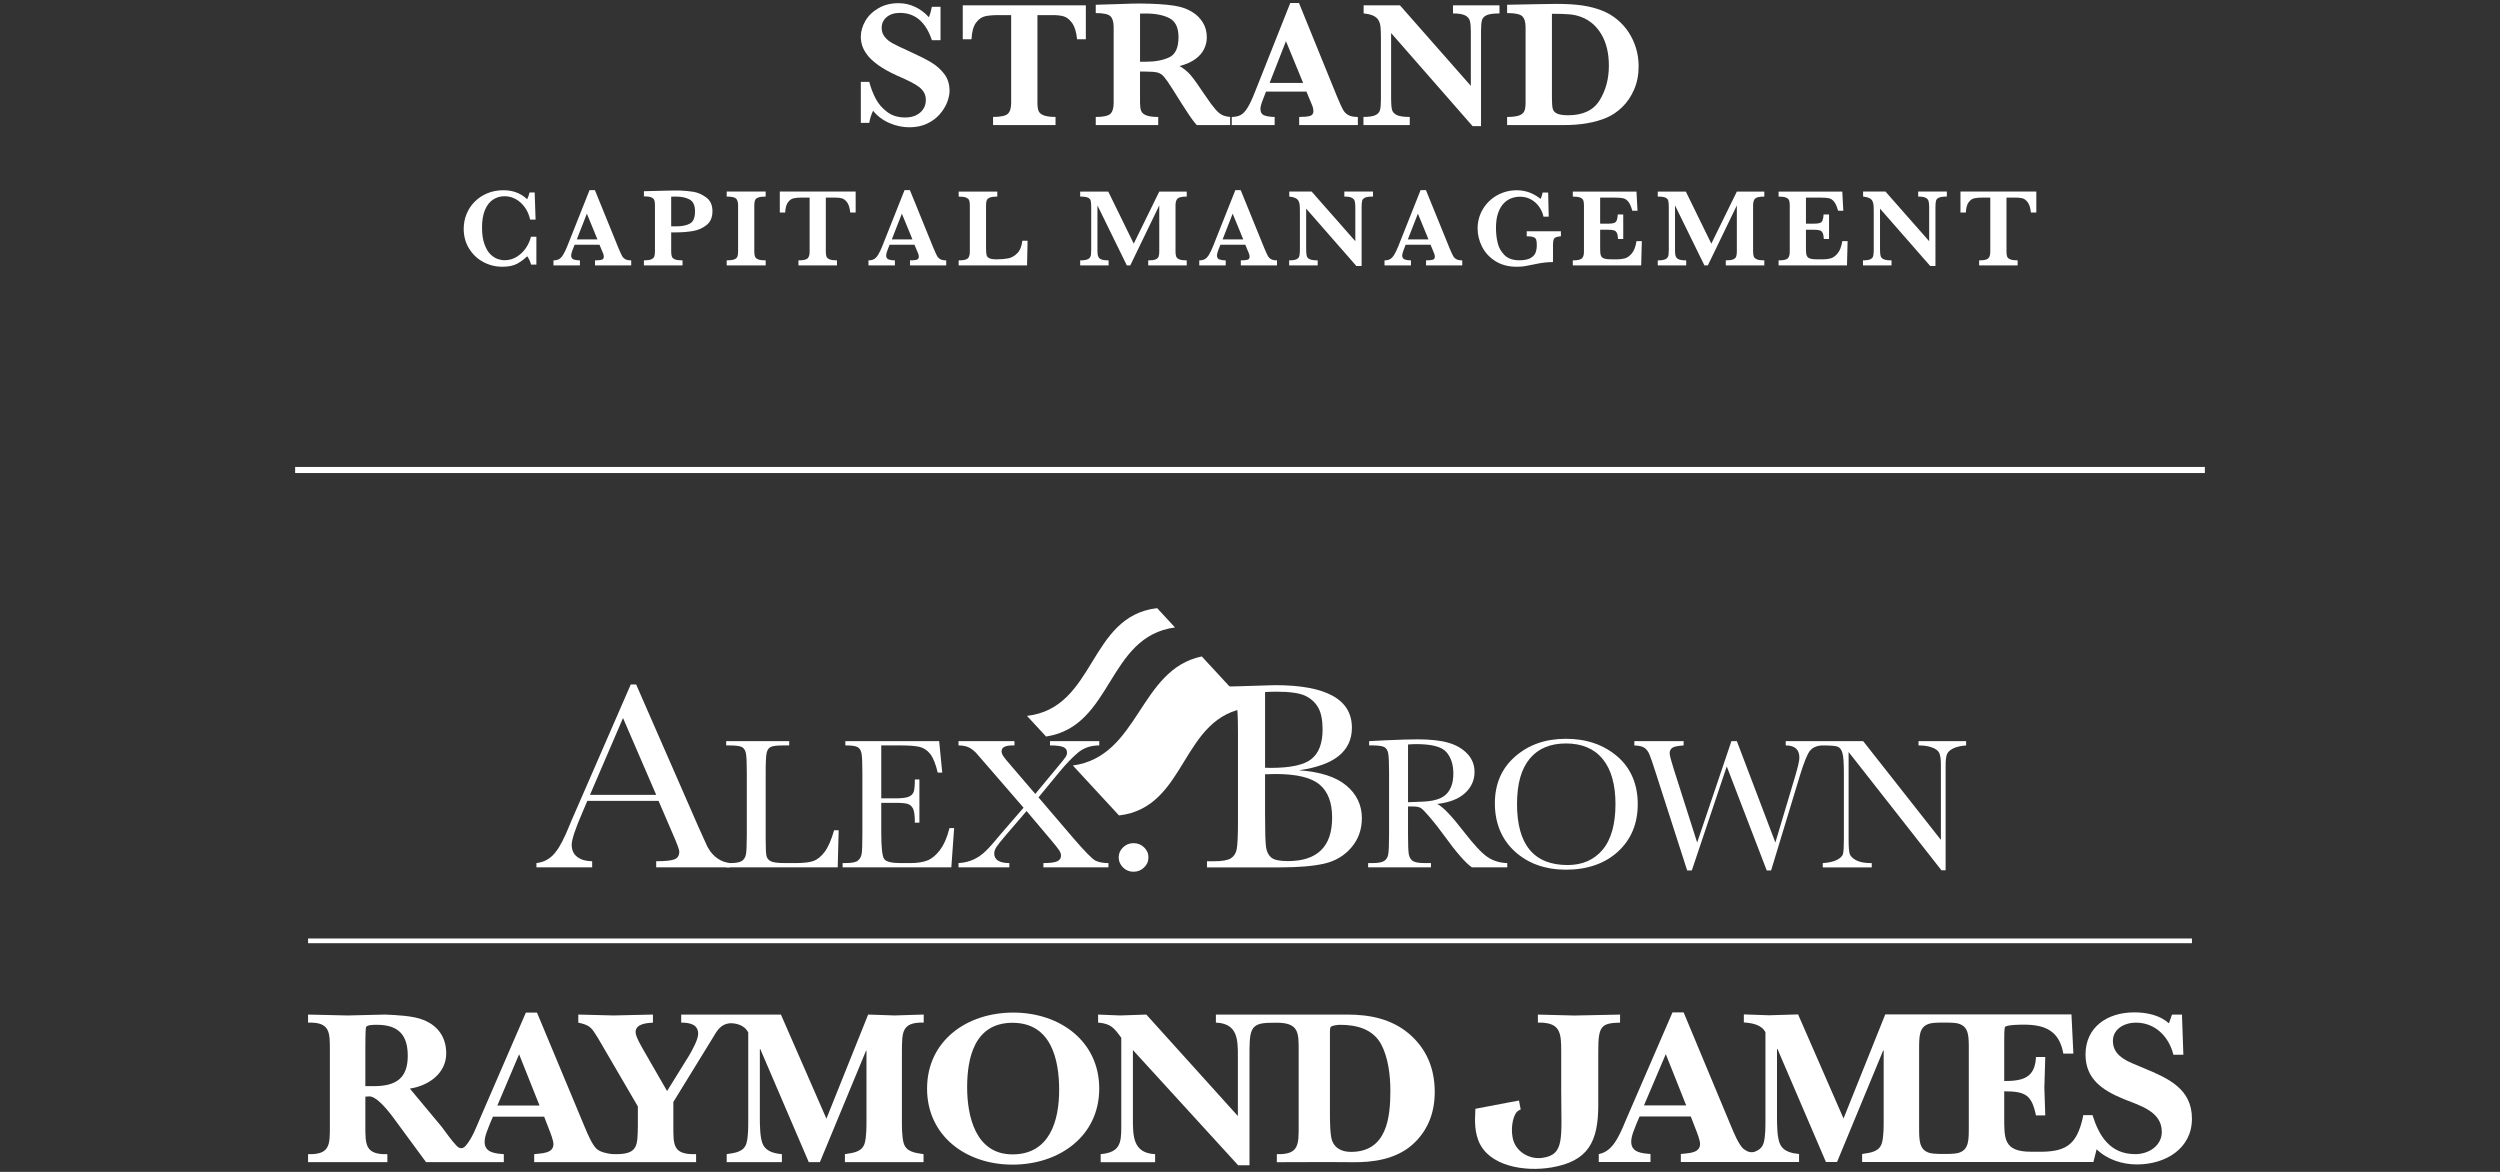 <?xml version="1.0" encoding="UTF-8"?>
<svg id="Layer_1" xmlns="http://www.w3.org/2000/svg" width="288" height="135" version="1.1" viewBox="0 0 288 135">
  <rect x="0" y="0" width="288" height="135" fill="#333333" stroke="none"/>
  <!-- Generator: Adobe Illustrator 29.1.0, SVG Export Plug-In . SVG Version: 2.1.0 Build 142)  -->
  <defs>
    <style>
      .st0 {
        fill: #fff;
      }
    </style>
  </defs>
  <g id="Logos">
    <rect class="st0" x="34" y="53.792" width="220" height=".702"/>
    <g>
      <g>
        <path class="st0" d="M109.388,10.45c0,.426-.096.88-.286,1.357-.19.479-.478.936-.862,1.375-.385.437-.87.794-1.454,1.068-.586.276-1.263.412-2.032.412s-1.518-.158-2.27-.477c-.751-.319-1.388-.794-1.909-1.425-.226.503-.371.966-.435,1.395h-.973v-4.721h.973c.176.678.42,1.315.73,1.913.31.596.749,1.11,1.317,1.54.568.431,1.264.646,2.09.646.72,0,1.296-.189,1.73-.57s.65-.858.65-1.436c0-.326-.067-.611-.201-.855-.134-.244-.328-.462-.581-.656-.254-.192-.601-.399-1.042-.62-.441-.22-.943-.452-1.508-.696-.867-.394-1.58-.79-2.137-1.191-.557-.401-.979-.789-1.265-1.164-.286-.377-.483-.734-.592-1.074-.109-.34-.163-.681-.163-1.029,0-.616.172-1.225.518-1.825.345-.601.851-1.093,1.518-1.476.666-.383,1.437-.574,2.311-.574.671,0,1.308.144,1.915.432.607.288,1.132.684,1.576,1.186.128-.285.243-.686.35-1.202h.994v3.847h-.994c-.706-2.098-1.933-3.145-3.682-3.145-.635,0-1.144.161-1.528.484-.385.322-.577.737-.577,1.246,0,.401.12.748.36,1.042.239.296.555.548.947.758.391.211,1.025.513,1.899.907,1.058.482,1.885.899,2.481,1.251.596.354,1.101.798,1.513,1.334.413.535.619,1.183.619,1.944h-.001Z"/>
        <path class="st0" d="M125.088,4.527h-1.005c-.092-.855-.287-1.484-.587-1.891s-.622-.659-.968-.755c-.345-.094-.744-.141-1.195-.141h-1.82v10.103c0,.401.042.711.127.931s.281.391.592.513c.31.122.764.183,1.365.183v.936h-7.195v-.936c.882,0,1.449-.122,1.704-.366.254-.244.38-.665.38-1.262V1.741h-1.523c-.6,0-1.097.045-1.492.136-.395.092-.743.343-1.042.753s-.47,1.042-.513,1.897h-1.006V.611h14.178v3.917h0Z"/>
        <path class="st0" d="M141.709,14.408h-3.841c-.141-.149-.315-.366-.524-.651-.208-.285-.436-.618-.683-1.002-.246-.383-.452-.701-.614-.951l-.973-1.547c-.437-.692-.767-1.164-.988-1.419-.222-.254-.477-.416-.762-.488-.286-.07-.77-.106-1.454-.106h-.54v3.602c0,.38.042.686.127.916s.284.407.598.529c.314.122.771.183,1.371.183v.936h-7.195v-.936c.875,0,1.438-.122,1.688-.366.25-.244.375-.665.375-1.262V3.134c0-.59-.121-1.01-.365-1.257s-.809-.371-1.699-.371v-.957l3.322-.102c.254-.014.545-.024.873-.031.328-.006.633-.009.916-.009.218,0,.581.006,1.09.02.712.02,1.379.061,2,.122.621.061,1.11.139,1.471.233.529.13,1.032.343,1.508.642.476.299.864.692,1.164,1.18.3.488.45,1.055.45,1.7,0,.46-.104.908-.313,1.343-.208.433-.543.82-1.005,1.158-.463.34-1.071.607-1.825.805.515.291.952.653,1.312,1.083.36.431.924,1.223,1.693,2.376.444.657.811,1.155,1.101,1.49.289.337.555.564.798.683.243.119.552.194.926.229v.936h0ZM135.764,4.283c0-1.099-.348-1.827-1.042-2.187-.695-.36-1.603-.54-2.724-.54-.156,0-.277.003-.366.006-.087.003-.189.005-.301.005v5.546h.667c1.064,0,1.959-.168,2.682-.499.722-.332,1.084-1.11,1.084-2.331h0Z"/>
        <path class="st0" d="M156.426,14.408h-6.761v-.936c.572,0,.988-.039,1.249-.117.261-.078.391-.263.391-.554,0-.204-.042-.41-.127-.622l-.678-1.628h-4.654l-.35.895c-.197.503-.296.866-.296,1.09,0,.407.163.665.492.773.329.108.711.163,1.148.163v.936h-4.941v-.936c.395,0,.73-.072,1.006-.213.275-.144.538-.413.788-.809.25-.398.52-.958.809-1.684l4.136-10.419h1.005l4.37,10.745c.318.759.55,1.274.699,1.542.148.268.352.474.614.62.261.146.627.219,1.099.219v.936h0ZM150.121,9.555l-1.978-4.813-1.883,4.813h3.862,0Z"/>
        <path class="st0" d="M172.741,1.547c-.684,0-1.174.066-1.471.199-.296.131-.479.327-.55.584-.07.258-.106.679-.106,1.262v10.938h-.973l-9.385-10.724v7.6c0,.577.037.996.111,1.257s.263.462.566.601c.304.139.794.208,1.471.208v.936h-5.333v-.936c.635,0,1.095-.069,1.381-.208.286-.139.463-.34.529-.601.067-.261.101-.679.101-1.257v-7.041c0-.57-.017-.996-.048-1.28-.032-.285-.108-.535-.228-.748-.12-.215-.315-.387-.587-.52-.272-.131-.647-.222-1.127-.269v-.936h4.18l8.168,9.28V3.591c0-.515-.037-.909-.111-1.185-.074-.274-.257-.487-.55-.635s-.757-.224-1.392-.224v-.936h5.353v.936h.001Z"/>
        <path class="st0" d="M188.77,7.632c0,.997-.176,1.897-.529,2.702-.353.803-.808,1.473-1.365,2.008-.557.537-1.153.941-1.788,1.212-1.341.57-2.981.855-4.92.855h-6.549v-.936c.607,0,1.065-.056,1.376-.168.31-.113.513-.28.608-.504.096-.224.143-.543.143-.957V3.134c0-.596-.128-1.018-.381-1.262-.254-.244-.836-.366-1.746-.366v-.957l3.079-.061c.106,0,.536-.006,1.291-.02.755-.014,1.192-.02,1.312-.02,1.177,0,2.178.061,2.999.183.822.122,1.575.319,2.259.59.627.244,1.206.585,1.735,1.022.529.438.975.936,1.338,1.497.363.559.644,1.168.842,1.827.197.657.296,1.346.296,2.065h0ZM185.342,7.571c0-1.431-.284-2.63-.851-3.597-.568-.966-1.338-1.636-2.312-2.01-.423-.163-.873-.266-1.349-.31-.476-.044-1.158-.066-2.047-.066v9.696c0,.557.028.962.085,1.216.056.255.222.448.498.581.275.131.701.197,1.28.197,1.714,0,2.926-.576,3.634-1.728.709-1.154,1.063-2.48,1.063-3.979h0Z"/>
      </g>
      <g>
        <path class="st0" d="M61.792,30.484h-.613c-.092-.36-.242-.681-.45-.966-.331.33-.709.615-1.135.853-.427.238-1.003.357-1.728.357-.796,0-1.534-.187-2.214-.557-.681-.372-1.223-.892-1.627-1.559-.405-.667-.607-1.418-.607-2.254,0-.595.109-1.162.329-1.7.219-.54.532-1.014.939-1.425.406-.409.89-.731,1.454-.966.563-.233,1.179-.351,1.849-.351,1.105,0,2.017.348,2.739,1.041.096-.18.189-.442.28-.784h.587l.104,3.129h-.626c-.113-.531-.317-1.003-.613-1.417-.296-.413-.646-.731-1.053-.95-.406-.219-.831-.329-1.275-.329-.496,0-.941.13-1.337.391-.395.261-.705.659-.929,1.194-.224.535-.336,1.202-.336,2s.093,1.426.28,1.941c.187.516.418.907.694,1.171.276.263.553.441.832.535.278.094.538.141.783.141.535,0,1.016-.138,1.444-.413.428-.276.779-.625,1.053-1.044.274-.421.456-.838.548-1.251h.626v3.21h0Z"/>
        <path class="st0" d="M72.713,30.571h-4.167v-.577c.352,0,.609-.024.77-.072.161-.047.242-.161.242-.341,0-.125-.026-.254-.078-.382l-.418-1.005h-2.869l-.215.553c-.122.31-.182.534-.182.672,0,.25.101.41.303.476.202.067.438.1.707.1v.577h-3.046v-.577c.243,0,.45-.044.62-.131.169-.087.331-.254.485-.498.154-.246.321-.592.499-1.038l2.55-6.423h.619l2.694,6.623c.196.468.339.784.431.95.091.165.217.293.378.382.161.091.387.135.678.135v.577h0ZM68.826,27.58l-1.219-2.966-1.16,2.966h2.38,0Z"/>
        <path class="st0" d="M82.075,24.33c0,.7-.224,1.229-.672,1.59-.448.361-.975.593-1.582.696-.607.102-1.244.154-1.913.154h-.587v2.22c0,.252.028.446.085.584s.178.243.366.313c.187.072.471.106.854.106v.577h-4.447v-.577c.378,0,.657-.037.838-.113.181-.075.298-.181.352-.319.055-.138.081-.329.081-.572v-5.368c0-.243-.026-.432-.078-.568-.052-.136-.169-.243-.352-.319-.183-.078-.463-.116-.842-.116v-.59l2.524-.063c.131-.005.273-.008.427-.009.154-.002.277-.005.368-.006.091-.002.226-.003.404-.003.222,0,.387.002.496.006.517.02,1.015.069,1.493.144.478.075.962.288,1.451.637.489.349.733.881.733,1.595h.001ZM80.066,24.343c0-.676-.206-1.129-.616-1.357-.411-.229-.951-.341-1.62-.341-.122,0-.291.003-.509.013v3.417h.6c.64,0,1.157-.105,1.553-.316.395-.211.593-.683.593-1.415h0Z"/>
        <path class="st0" d="M88.203,30.571h-4.487v-.577c.374,0,.657-.035.848-.103.192-.069.316-.172.375-.31s.089-.335.089-.59v-5.342c0-.368-.08-.627-.238-.778-.159-.15-.516-.226-1.073-.226v-.577h4.487v.577c-.374,0-.657.035-.848.106-.191.07-.316.174-.375.31-.059.136-.087.332-.087.587v5.342c0,.243.028.433.085.572.056.138.177.244.363.319.185.075.473.113.864.113v.577h-.001Z"/>
        <path class="st0" d="M98.57,24.482h-.62c-.056-.527-.177-.916-.361-1.168-.185-.25-.385-.405-.597-.463-.213-.059-.459-.087-.736-.087h-1.121v6.227c0,.248.026.438.078.574.052.136.174.241.365.316.192.075.472.113.842.113v.577h-4.435v-.577c.543,0,.894-.075,1.051-.226s.234-.41.234-.778v-6.227h-.938c-.37,0-.676.028-.92.085s-.458.211-.642.463c-.185.254-.29.644-.316,1.171h-.62v-2.415h8.739v2.415h-.002Z"/>
        <path class="st0" d="M109.001,30.571h-4.167v-.577c.352,0,.609-.024.77-.072.161-.047.242-.161.242-.341,0-.125-.026-.254-.078-.382l-.418-1.005h-2.869l-.215.553c-.122.31-.182.534-.182.672,0,.25.101.41.303.476.202.067.438.1.707.1v.577h-3.046v-.577c.243,0,.45-.044.62-.131.169-.087.331-.254.485-.498.154-.246.321-.592.499-1.038l2.55-6.423h.619l2.694,6.623c.196.468.339.784.431.95.091.165.217.293.378.382.161.091.387.135.678.135v.577h0ZM105.114,27.58l-1.219-2.966-1.16,2.966h2.38,0Z"/>
        <path class="st0" d="M118.377,27.731l-.059,2.841h-7.879v-.577c.544,0,.894-.075,1.051-.226s.235-.41.235-.778v-5.342c0-.248-.026-.438-.078-.574-.052-.136-.173-.241-.363-.316-.189-.075-.47-.113-.844-.113v-.577h4.448v.577c-.37,0-.649.035-.838.106-.189.07-.313.174-.372.31-.059.136-.087.332-.087.587v4.892c0,.385.02.661.059.828.039.168.146.293.319.379.174.086.459.128.855.128.499,0,.938-.036,1.314-.109.376-.074.724-.268,1.043-.583.319-.316.518-.8.596-1.453h.6Z"/>
        <path class="st0" d="M136.71,30.571h-4.435v-.577c.383,0,.663-.036.842-.109.178-.072.294-.18.349-.319.054-.141.081-.332.081-.574v-5.33l-3.339,6.911h-.398l-3.385-6.911v5.061c0,.268.01.473.03.615.02.142.069.263.15.363s.207.176.382.222c.174.048.415.072.724.072v.577h-3.274v-.577c.313,0,.555-.025.727-.075.172-.05.296-.125.375-.226s.126-.22.143-.36c.017-.141.026-.344.026-.612v-4.817c0-.36-.02-.618-.059-.778-.039-.158-.146-.279-.322-.36-.176-.081-.473-.122-.89-.122v-.577h3.235l2.935,6.001,2.941-6.001h3.163v.577c-.543,0-.895.075-1.053.229-.159.152-.239.41-.239.775v5.342c0,.23.026.416.078.559.052.142.173.252.363.329.189.078.473.116.851.116v.577h-.001Z"/>
        <path class="st0" d="M147.109,30.571h-4.167v-.577c.352,0,.609-.024.77-.072.161-.047.242-.161.242-.341,0-.125-.026-.254-.078-.382l-.418-1.005h-2.869l-.215.553c-.122.31-.182.534-.182.672,0,.25.101.41.303.476.202.067.438.1.707.1v.577h-3.046v-.577c.243,0,.45-.044.62-.131.169-.087.331-.254.485-.498.154-.246.321-.592.499-1.038l2.55-6.423h.619l2.694,6.623c.196.468.339.784.431.95.091.165.217.293.378.382.161.091.387.135.678.135v.577h0ZM143.223,27.58l-1.219-2.966-1.16,2.966h2.38,0Z"/>
        <path class="st0" d="M158.167,22.644c-.422,0-.724.041-.907.122-.182.081-.295.202-.339.36-.043.159-.065.418-.065.778v6.742h-.6l-5.785-6.61v4.685c0,.355.024.614.069.775.045.161.162.285.349.37.187.086.489.128.907.128v.577h-3.287v-.577c.391,0,.675-.042.851-.128.176-.085.284-.208.326-.37.041-.161.062-.42.062-.775v-4.341c0-.351-.009-.614-.029-.789-.02-.177-.067-.33-.14-.462-.074-.131-.195-.238-.363-.319-.168-.081-.398-.138-.694-.166v-.577h2.576l5.035,5.72v-3.882c0-.318-.022-.562-.069-.731-.045-.169-.158-.299-.339-.391-.18-.092-.466-.138-.858-.138v-.577h3.301v.577h0Z"/>
        <path class="st0" d="M168.449,30.571h-4.167v-.577c.352,0,.609-.024.77-.072.161-.047.242-.161.242-.341,0-.125-.026-.254-.078-.382l-.418-1.005h-2.869l-.215.553c-.122.31-.182.534-.182.672,0,.25.101.41.303.476.202.067.438.1.707.1v.577h-3.046v-.577c.243,0,.45-.044.62-.131.169-.087.331-.254.485-.498.154-.246.321-.592.499-1.038l2.55-6.423h.619l2.694,6.623c.196.468.339.784.431.95.091.165.217.293.378.382.161.091.387.135.678.135v.577h0ZM164.562,27.58l-1.219-2.966-1.16,2.966h2.38,0Z"/>
        <path class="st0" d="M179.813,27.215c-.252.025-.442.064-.57.117-.128.052-.216.141-.264.269-.048.127-.072.326-.072.592v1.996c-.63,0-1.314.078-2.047.238-.531.113-.928.191-1.194.235s-.579.066-.939.066c-.957,0-1.776-.215-2.458-.646-.683-.431-1.195-.985-1.536-1.661-.341-.678-.512-1.375-.512-2.088,0-.82.203-1.567.607-2.243.405-.675.953-1.205,1.643-1.593.691-.387,1.448-.579,2.27-.579.999,0,1.91.332,2.732.997.1-.18.18-.427.241-.74h.633l.066,2.785h-.6c-.091-.423-.263-.809-.515-1.16-.252-.352-.566-.629-.942-.834-.376-.205-.79-.307-1.242-.307-.331,0-.655.055-.972.166-.318.111-.614.304-.89.576-.276.274-.498.648-.665,1.121-.168.471-.251,1.055-.251,1.749,0,.595.065,1.164.196,1.712.131.548.395,1.019.795,1.412.401.393.966.588,1.696.588.574,0,1.009-.086,1.304-.26.296-.174.488-.385.577-.637.089-.25.134-.531.134-.839s-.024-.507-.069-.64c-.045-.135-.152-.231-.319-.294-.168-.064-.425-.096-.773-.096v-.576h3.939v.576h.001Z"/>
        <path class="st0" d="M189.137,27.774l-.072,2.798h-7.879v-.577c.544,0,.894-.075,1.051-.226s.235-.41.235-.778v-5.342c0-.243-.025-.432-.075-.568-.05-.136-.168-.243-.352-.319-.185-.078-.47-.116-.858-.116v-.577h7.337l.117,2.207h-.6c-.135-.488-.29-.839-.466-1.051s-.374-.34-.593-.388c-.22-.048-.55-.072-.988-.072h-1.656v3.004h.9c.309,0,.538-.026.691-.078.152-.053.258-.152.319-.298.061-.147.102-.377.124-.69h.626v2.829h-.6c-.017-.315-.061-.545-.131-.694-.07-.149-.179-.248-.329-.298-.15-.05-.379-.075-.688-.075h-.912v2c0,.335.009.579.026.734.017.154.064.283.14.385.076.102.2.177.372.222.172.047.416.069.734.069h.711c.3,0,.585-.036.858-.109.272-.074.538-.261.798-.564.261-.304.444-.779.548-1.428h.614-.001Z"/>
        <path class="st0" d="M203.247,30.571h-4.435v-.577c.383,0,.663-.036.842-.109.178-.072.294-.18.349-.319.054-.141.081-.332.081-.574v-5.33l-3.339,6.911h-.398l-3.385-6.911v5.061c0,.268.01.473.03.615.02.142.069.263.15.363.081.1.207.176.382.222.174.048.415.072.724.072v.577h-3.274v-.577c.313,0,.555-.025.727-.075.172-.05.296-.125.375-.226s.126-.22.143-.36c.017-.141.026-.344.026-.612v-4.817c0-.36-.02-.618-.059-.778-.039-.158-.146-.279-.322-.36s-.473-.122-.89-.122v-.577h3.235l2.935,6.001,2.941-6.001h3.163v.577c-.543,0-.895.075-1.053.229-.159.152-.239.41-.239.775v5.342c0,.23.026.416.078.559.052.142.173.252.363.329.189.078.473.116.851.116v.577h-.001Z"/>
        <path class="st0" d="M212.844,27.774l-.072,2.798h-7.878v-.577c.544,0,.894-.075,1.051-.226s.235-.41.235-.778v-5.342c0-.243-.025-.432-.075-.568-.05-.136-.168-.243-.352-.319-.185-.078-.47-.116-.858-.116v-.577h7.337l.117,2.207h-.6c-.135-.488-.29-.839-.466-1.051s-.374-.34-.593-.388c-.22-.048-.55-.072-.988-.072h-1.656v3.004h.9c.309,0,.538-.026.691-.078.152-.053.258-.152.319-.298.061-.147.102-.377.124-.69h.626v2.829h-.6c-.017-.315-.061-.545-.131-.694-.07-.149-.179-.248-.329-.298-.15-.05-.379-.075-.688-.075h-.912v2c0,.335.009.579.026.734.017.154.064.283.14.385.076.102.2.177.372.222.172.047.416.069.734.069h.711c.3,0,.585-.036.858-.109.272-.074.538-.261.798-.564.261-.304.444-.779.548-1.428h.614-.001Z"/>
        <path class="st0" d="M224.274,22.644c-.422,0-.724.041-.907.122-.182.081-.295.202-.339.36-.043.159-.065.418-.065.778v6.742h-.6l-5.785-6.61v4.685c0,.355.024.614.069.775.045.161.162.285.349.37.187.086.489.128.907.128v.577h-3.287v-.577c.391,0,.675-.042.851-.128.176-.085.284-.208.326-.37.041-.161.062-.42.062-.775v-4.341c0-.351-.009-.614-.029-.789-.02-.177-.067-.33-.14-.462-.074-.131-.195-.238-.363-.319-.168-.081-.398-.138-.694-.166v-.577h2.576l5.035,5.72v-3.882c0-.318-.022-.562-.069-.731-.045-.169-.158-.299-.339-.391-.18-.092-.466-.138-.858-.138v-.577h3.301v.577h0Z"/>
        <path class="st0" d="M234.582,24.482h-.62c-.056-.527-.177-.916-.361-1.168-.185-.25-.385-.405-.597-.463-.213-.059-.459-.087-.736-.087h-1.121v6.227c0,.248.026.438.078.574.052.136.174.241.365.316.192.075.472.113.842.113v.577h-4.435v-.577c.543,0,.894-.075,1.051-.226s.234-.41.234-.778v-6.227h-.938c-.37,0-.676.028-.92.085s-.458.211-.642.463c-.185.254-.29.644-.316,1.171h-.62v-2.415h8.739v2.415h-.002Z"/>
      </g>
    </g>
    <g>
      <path class="st0" d="M84.006,117.886c-1.01.131-1.409.85-1.922,1.718l-4.514,7.343v2.771c0,2.209-.053,3.315,2.619,3.241v.92h-18.65v-.92c.802-.106,2.217-.052,2.217-1.157,0-.416-.349-1.31-.505-1.699l-.564-1.462h-5.9l-.322.747c-.239.641-.636,1.46-.636,2.158,0,1.255,1.228,1.334,2.209,1.413v.92h-8.958l-3.793-5.159c-.884-1.185-2.031-2.468-2.776-2.414-.135,0-.29.028-.423.028v3.385c0,2.107-.029,3.315,2.536,3.241v.92h-9.135v-.92c2.564.074,2.511-1.133,2.511-3.241v-8.676c0-2.108.053-3.315-2.511-3.236v-.927c1.523.02,3.019.078,4.542.102,1.443-.023,2.877-.081,4.321-.102,1.288.051,3.236.13,4.413.613,1.731.674,2.639,2.058,2.639,3.854,0,2.286-1.998,3.726-4.189,4.059l3.66,4.393c.535.715,1.099,1.535,1.718,2.191.216.222.609.512,1.058,0,.76-.882,1.221-2.154,1.636-3.119l5.292-12.22h1.281l5.505,13.198c.292.692.82,1.977,1.354,2.494.467.39,1.124.519,1.742.602.032.005.503.014.542.014,2.533-.006,2.429-1.059,2.478-3.241v-2.255l-4.615-7.913c-.724-1.157-.857-1.438-2.247-1.744v-.927c1.33.02,2.702.078,4.032.102,1.526-.023,3.043-.081,4.566-.102v.927c-.724.048-1.998.127-1.998,1.102,0,.516.691,1.671.955,2.135l2.673,4.646,2.563-4.135c.351-.618,1.018-1.795,1.018-2.466,0-1.105-1.018-1.282-1.954-1.282v-.927h11.488l5.24,11.992,4.808-11.992c1.013.02,2.025.078,3.043.102,1.062-.023,2.134-.081,3.358-.102v.927c-2.586-.078-2.481,1.178-2.511,3.283v8.066c0,.644,0,1.747.186,2.469.275,1.075,1.288,1.178,2.306,1.335v.92h-9.058v-.92c1.017-.157,2.03-.26,2.298-1.335.186-.722.186-1.825.186-2.469v-8.112h-.05l-5.316,12.836h-1.283l-5.582-13.019h-.053v7.883c0,.823,0,2.469.399,3.185.431.772,1.337.953,2.14,1.032v.92h-6.357v-.92c1.015-.157,2.031-.26,2.296-1.335.186-.722.186-1.825.186-2.469v-10.221c-.329-.616-.882-.895-1.511-1.013-.092-.016-.429-.067-.683-.035M62.154,127.359l-2.353-5.908-2.506,5.908h4.858ZM43.098,125.122c2.566,0,3.876-.946,3.876-3.491,0-2.338-1.015-3.572-3.522-3.572-.298,0-1.201-.025-1.286.283-.077.285-.077,2.028-.077,2.391v4.389h1.01,0Z"/>
      <path class="st0" d="M111.415,125.255c0,3.286.938,7.73,5.227,7.73s5.373-3.881,5.373-7.423-.935-7.736-5.373-7.736-5.227,4.142-5.227,7.429M106.799,125.406c0-5.502,4.565-8.757,9.928-8.757s9.905,3.287,9.905,8.757-4.589,8.759-9.99,8.759-9.844-3.341-9.844-8.759"/>
      <path class="st0" d="M153.208,128.207c0,.77,0,2.567.26,3.233.352.903,1.204,1.258,2.161,1.258,4.143,0,4.542-3.956,4.542-7.061,0-1.721-.239-3.8-1.063-5.343-.962-1.747-2.804-2.235-4.728-2.235-.216,0-.882.052-1.068.234-.104.1-.104.462-.104.615v9.299h0ZM146.318,117.826c-2.403.025-2.378.888-2.378,4.06v12.352h-1.306l-12.124-13.273v7.933c0,1.95,0,3.955,2.559,4.059v.926h-6.271v-.926c2.214-.203,2.373-1.257,2.373-3.084v-10.324c-.852-1.158-1.198-1.619-2.67-1.748v-.923c.855.025,1.685.077,2.537.102,1.015-.025,2.005-.077,3.019-.102l10.546,11.689v-6.834c0-1.947,0-3.825-2.533-3.931v-.923h15.117c2.62,0,5.044.487,7.072,2.155,2.113,1.779,3.022,4.111,3.022,6.755,0,2.368-.777,4.498-2.619,6.115-1.9,1.641-4.482,2.027-6.968,1.98-1.416-.029-8.603,0-8.603,0v-.926c2.564.077,2.514-1.131,2.514-3.239v-8.68c0-2.03.044-3.222-2.521-3.222,0,0-.73.009-.768.009"/>
      <path class="st0" d="M175.183,127.819s-.148.039-.351.189c-.429.322-.827,1.635-.588,2.995.288,1.68,1.948,2.575,3.385,2.389,2.685-.347,2.223-2.283,2.223-7.762v-4.532c0-2.132-.092-3.344-2.687-3.294v-.923c1.337.029,2.879.077,4.21.106,1.685-.029,3.574-.077,5.256-.106v.923c-2.205.055-2.511.427-2.511,3.294v6.197c0,4.249-1.162,6.481-5.395,7.196-3.078.523-7.243-.136-8.406-3.075-.576-1.456-.353-3.025-.353-3.684l3.94-.75,1.083-.2.195,1.038h0Z"/>
      <path class="st0" d="M226.807,121.03c0-1.653.032-2.751-1.198-3.11-.239-.074-.656-.108-1.093-.116h-1.151c-.433.009-.837.047-1.079.116-1.232.359-1.204,1.457-1.204,3.11v8.67c0,1.657-.027,2.757,1.204,3.116.242.068.648.106,1.091.116h1.151c.433-.01.842-.048,1.08-.116,1.23-.359,1.198-1.459,1.198-3.116v-8.679.009h0ZM239.995,128.465h1.061c.74,2.34,1.974,4.492,4.934,4.492,1.555,0,3.05-.977,3.05-2.565,0-2.389-2.569-3.03-4.437-3.801-2.406-1.001-4.351-2.285-4.351-5.111,0-3.16,2.511-4.855,5.608-4.855,1.44,0,2.937.311,4.003,1.26l.351-1.003h1.148l.162,4.624h-1.148c-.484-1.978-2.004-3.698-4.326-3.698-1.307,0-2.644.721-2.644,2.107,0,1.927,2.028,2.463,3.548,3.13,2.856,1.183,5.558,2.391,5.558,5.832s-3.038,5.266-6.335,5.266c-1.706,0-3.438-.565-4.645-1.747l-.372,1.468h-26.643v-.923c1.01-.155,2.031-.258,2.297-1.337.186-.72.186-1.825.186-2.471v-8.112h-.058l-5.315,12.842h-1.278l-5.584-13.024h-.053v7.884c0,.827,0,2.469.404,3.188.426.77,1.337.95,2.137,1.029v.923h-13.62v-.923c.802-.106,2.216-.052,2.216-1.16,0-.411-.345-1.311-.503-1.695l-.565-1.465h-5.9l-.322.747c-.239.645-.641,1.462-.641,2.157,0,1.26,1.232,1.337,2.22,1.415v.923h-5.958v-.911c1.075-.191,1.727-1.038,2.233-1.966.393-.708.689-1.494.969-2.132l5.292-12.226h1.281l5.504,13.202c.29.69.82,1.978,1.358,2.492.192.16.409.288.651.369.151.048.479.074.687-.01.488-.195.882-.473,1.037-1.078.189-.72.189-1.825.189-2.471v-10.216c-.484-.895-1.529-1.053-2.489-1.131v-.924c.96.025,1.948.078,2.91.099,1.124-.02,2.217-.074,3.341-.099l5.233,11.992,4.808-11.992h21.45l.22,4.518h-1.156c-.452-2.54-1.975-3.338-4.536-3.338-.325,0-2.028,0-2.19.282-.083.128-.083,1.258-.083,1.463v4.752c2.164,0,3.554-.382,3.657-2.773h1.071c-.027,1.183-.08,2.363-.106,3.542.026,1.052.079,2.133.106,3.187h-1.071c-.498-2.362-1.201-2.772-3.657-2.772v3c0,2.415-.08,3.959,3.078,3.959h1.341c2.821-.052,3.921-.965,4.599-3.77.035-.166.087-.448.087-.448M194.249,127.34l-2.35-5.906-2.511,5.906h4.861Z"/>
    </g>
    <rect class="st0" x="35.49" y="108.114" width="217.021" height=".543"/>
    <path class="st0" d="M94.981,98.161c-.406.528-.832.873-1.281,1.029-.452.158-1.14.237-2.069.237h-1.149c-.87,0-1.437-.073-1.702-.219s-.425-.352-.484-.616c-.06-.264-.09-.923-.09-1.974v-7.613c0-1.208.039-1.973.116-2.296.078-.322.233-.541.464-.659.23-.119.717-.178,1.461-.178h.669v-.492h-7.26v.492h.336c.765,0,1.261.064,1.487.195.227.128.375.359.447.695.071.337.106,1.085.106,2.243v7.13c0,1.217-.035,1.99-.106,2.323-.071.332-.231.577-.48.734-.249.158-.696.237-1.343.237h-.447v.492h12.847l.112-4.277h-.525c-.334,1.151-.704,1.991-1.109,2.52"/>
    <path class="st0" d="M108.285,97.92c-.465.611-.954,1.015-1.466,1.212-.513.196-1.167.295-1.963.295h-1.127c-1.011,0-1.631-.153-1.863-.457-.23-.302-.345-1.317-.345-3.04v-3.442h1.661c.647,0,1.105.04,1.379.123.271.082.477.261.618.535.141.276.212.817.212,1.625h.525v-4.976h-.525c0,.714-.047,1.194-.14,1.442s-.287.431-.58.553c-.294.121-.809.182-1.544.182h-1.605v-6.101h2.097c1.054,0,1.821.056,2.297.166.474.111.885.379,1.232.804.346.427.637,1.145.876,2.16h.523l-.356-3.625h-10.806v.494c.729,0,1.205.068,1.432.21.227.139.371.383.435.733.064.351.094,1.081.094,2.189v7.132c0,1.217-.029,1.971-.089,2.268-.06.296-.199.543-.419.734-.218.193-.704.291-1.454.291h-.313v.492h12.523l.323-4.525h-.535c-.268,1.072-.634,1.915-1.098,2.525"/>
    <path class="st0" d="M123.547,96.435l-3.913-4.578,2.385-2.896c.796-.965,1.523-1.722,2.18-2.268.659-.548,1.47-.821,2.437-.821v-.494h-5.676v.494c.714,0,1.219.062,1.517.182.296.123.445.333.445.632,0,.18-.057.357-.173.533-.115.175-.44.58-.976,1.217l-2.509,3.025-2.776-3.238c-.477-.544-.779-.916-.909-1.116-.131-.2-.196-.39-.196-.569,0-.442.425-.664,1.272-.664h.211v-.494h-6.445v.494c.557,0,1.005.104,1.343.31.339.208.634.469.885.783l1.282,1.479,3.982,4.602-2.532,2.928c-.796.972-1.409,1.665-1.84,2.079-.432.414-.901.739-1.41.97s-1.08.367-1.711.403v.492h5.854v-.492c-1.159-.009-1.739-.376-1.739-1.105,0-.237.085-.486.256-.751.172-.264.535-.722,1.092-1.372l2.376-2.768,2.699,3.195c.572.673.928,1.117,1.064,1.335.138.218.207.42.207.606,0,.307-.15.527-.451.66-.302.131-.827.199-1.579.199v.492h7.493v-.492c-.608,0-1.103-.091-1.482-.274-.379-.182-1.268-1.089-2.665-2.719"/>
    <path class="st0" d="M130.58,97.132c-.468,0-.868.161-1.204.482-.333.322-.502.707-.502,1.156s.164.825.494,1.158c.33.332.733.496,1.211.496s.87-.159,1.21-.482c.34-.322.511-.712.511-1.172s-.168-.835-.502-1.156c-.336-.322-.74-.482-1.219-.482"/>
    <path class="st0" d="M155.102,90.497c-1.191-1.001-3.012-1.587-5.464-1.761,2.039-.287,3.565-.838,4.58-1.654,1.014-.817,1.521-1.901,1.521-3.248,0-3.268-2.954-4.903-8.858-4.903l-4.045.123-3.552.091v.705h.413c1.095,0,1.803.092,2.127.277.324.183.536.52.637,1.011.102.489.153,1.577.153,3.263v10.112c0,1.735-.048,2.841-.146,3.317-.094.475-.32.825-.676,1.049-.356.225-.995.337-1.92.337h-.829v.705h8.476c2.113,0,3.798-.146,5.057-.436,1.259-.291,2.292-.909,3.099-1.853.807-.945,1.211-2.071,1.211-3.378,0-1.502-.595-2.753-1.784-3.755M145.735,79.727c.435-.029.859-.045,1.274-.045,1.594,0,2.719.161,3.378.482.659.322,1.152.779,1.482,1.371.329.593.493,1.43.493,2.513,0,1.552-.419,2.677-1.258,3.37-.839.695-2.405,1.042-4.7,1.042-.182,0-.404-.004-.669-.016v-8.718h0ZM152.187,97.943c-.851.838-2.125,1.256-3.824,1.256-.956,0-1.595-.137-1.92-.413-.324-.276-.523-.68-.597-1.211-.074-.53-.111-1.782-.111-3.753v-4.627c.425-.02.829-.029,1.211-.029,2.421,0,4.112.406,5.074,1.218.961.811,1.441,2.075,1.441,3.791s-.425,2.931-1.274,3.769"/>
    <path class="st0" d="M168.617,95.791c-1.405-1.824-2.424-2.881-3.055-3.175,1.412-.163,2.482-.582,3.212-1.254.727-.673,1.092-1.484,1.092-2.435,0-.815-.279-1.516-.836-2.102-.558-.587-1.288-1.008-2.191-1.266-.903-.257-2.076-.386-3.518-.386-.848,0-1.993.032-3.436.097l-2.162.108v.492h.256c.765,0,1.263.064,1.493.195.231.129.379.359.447.695.067.337.102,1.085.102,2.243v7.13c0,1.217-.035,1.99-.102,2.323-.067.332-.224.577-.474.734-.249.158-.697.237-1.344.237h-.49v.492h7.237v-.492h-.724c-.685,0-1.147-.085-1.388-.257-.241-.172-.39-.435-.447-.789-.055-.354-.085-1.102-.085-2.247v-3.227h.602c.41,0,.711.067.904.199.193.131.547.501,1.059,1.105.513.604,1.008,1.235,1.483,1.893,1.486,2.058,2.591,3.331,3.313,3.816h4.07v-.492c-.892-.029-1.665-.271-2.319-.729-.654-.457-1.554-1.428-2.699-2.907M163.933,92.348c-.595.029-1.171.05-1.729.066v-6.65c.357-.029.673-.043.948-.043,1.784,0,2.943.307,3.474.922.532.615.798,1.433.798,2.456,0,.587-.078,1.081-.234,1.481-.157.401-.371.724-.643.97-.271.246-.625.435-1.064.564-.439.129-.956.207-1.55.235"/>
    <path class="st0" d="M186.299,87.125c-1.579-1.342-3.548-2.015-5.905-2.015s-4.281.678-5.843,2.036c-1.562,1.359-2.343,3.162-2.343,5.405s.771,4.152,2.309,5.546c1.539,1.394,3.509,2.092,5.911,2.092s4.458-.698,5.97-2.092c1.514-1.394,2.27-3.218,2.27-5.469s-.79-4.158-2.37-5.503M184.621,97.893c-.989,1.172-2.334,1.759-4.037,1.759-1.94,0-3.396-.587-4.366-1.759-.972-1.172-1.456-2.928-1.456-5.265s.484-4.041,1.456-5.219c.97-1.175,2.366-1.763,4.186-1.763s3.263.603,4.239,1.808c.973,1.204,1.46,2.935,1.46,5.195s-.494,4.072-1.483,5.244"/>
    <path class="st0" d="M221.015,85.378v.494c.595,0,1.103.074,1.527.225.425.15.705.354.843.611.136.256.207.707.207,1.351v8.698l-8.956-11.379h-4.46s-.333.001-.333.001h0s-4.127-.001-4.127-.001v.494c1.05,0,1.573.471,1.573,1.415,0,.322-.153,1.004-.458,2.049l-2.308,7.721-4.439-11.678h-.624l-3.948,11.678-2.699-8.471c-.311-.973-.468-1.576-.468-1.812,0-.264.097-.47.291-.616.193-.147.631-.241,1.316-.284v-.494h-5.677v.494c.542.021.931.112,1.166.273.234.161.423.411.569.751.146.34.381,1.025.708,2.053l3.645,11.326h.535l4.026-11.99,4.605,11.99h.502l3.324-10.949c.454-1.479.829-2.415,1.125-2.805.292-.383.739-.596,1.333-.644h.588c.675.01,1.13.059,1.339.157.235.106.406.349.513.729.108.379.161,1.126.161,2.241v7.711c0,.88-.035,1.437-.106,1.674-.07.235-.295.455-.675.659-.378.204-.929.33-1.65.382v.492h5.643v-.492c-.802,0-1.406-.112-1.806-.333-.403-.222-.646-.465-.732-.73-.086-.264-.128-.815-.128-1.651v-10.091l10.695,13.63h.48v-12.033c0-.622.05-1.063.15-1.325.1-.261.334-.484.702-.67.368-.186.871-.305,1.511-.354v-.494h-5.486v-.002Z"/>
    <path class="st0" d="M84.08,99.428c-.093-.01-.183-.025-.271-.048-.557-.104-1.025-.357-1.415-.69-.002-.001-.005-.003-.006-.004-.003-.001-.006-.006-.009-.007-.108-.094-.208-.195-.302-.299-.173-.182-.326-.39-.456-.629-.02-.036-.047-.073-.066-.111-.02-.039-.048-.07-.067-.112l-.987-2.175-7.217-16.5h-.621l-6.277,14.416c-.456,1.032-.713,1.624-.765,1.778-.599,1.478-1.118,2.488-1.561,3.039-.454.634-1.116,1.134-1.976,1.293-.087.022-.177.038-.271.048-.006,0-.012.001-.016.003v.489h6.42v-.705c-.691,0-1.257-.161-1.697-.482-.44-.322-.661-.794-.661-1.417,0-.583.414-1.829,1.243-3.739l.557-1.317h8.205l1.656,3.846c.489,1.113.733,1.783.733,2.007,0,.439-.183.733-.55.881-.367.148-1.07.222-2.11.222v.705h8.49v-.491s-.005-.001-.006-.001M67.964,91.57l3.807-8.855,3.824,8.855h-7.631Z"/>
    <path class="st0" d="M135.36,72.282c-.685-.741-1.37-1.482-2.056-2.225-7.963.928-7.026,11.486-14.993,12.414.733.793,1.464,1.584,2.197,2.377,7.739-1.179,6.991-11.519,14.852-12.566"/>
    <path class="st0" d="M138.446,75.621c-7.265,1.518-7.179,11.517-14.854,12.565,1.772,1.919,3.545,3.836,5.318,5.754,7.964-.928,7.026-11.489,14.99-12.416-1.818-1.967-3.637-3.935-5.455-5.902"/>
  </g>
</svg>